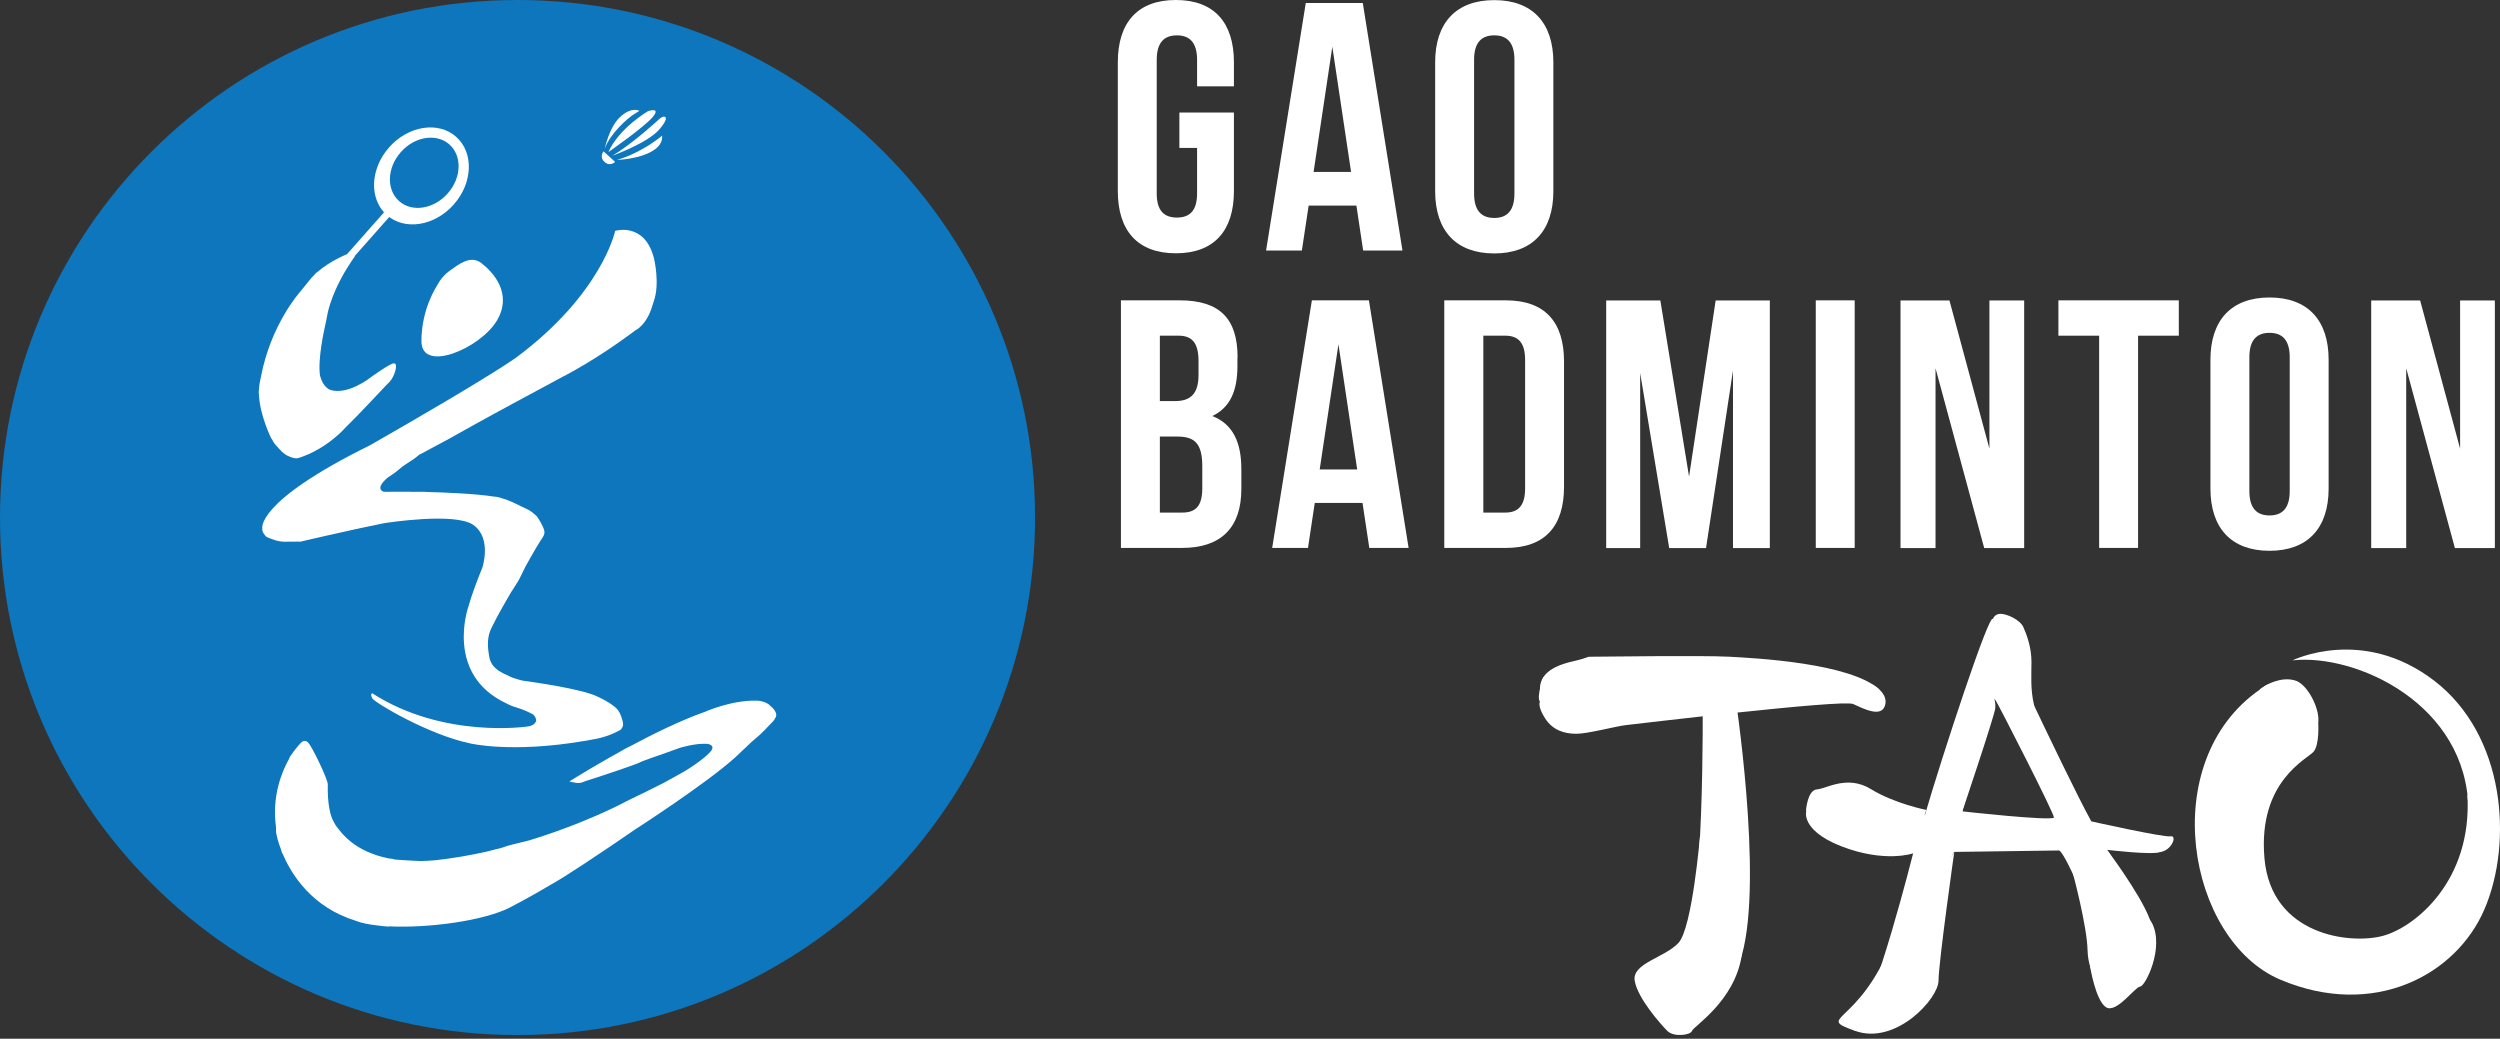 <svg width="142" height="59" viewBox="0 0 142 59" fill="none" xmlns="http://www.w3.org/2000/svg">
<rect x="0" y="0" width="142" height="59" fill="#333333" stroke="none"/>
<g clip-path="url(#clip0_736_1736)">
<path d="M29.396 58.791C45.63 58.791 58.791 45.63 58.791 29.396C58.791 13.161 45.63 0 29.396 0C13.161 0 0 13.161 0 29.396C0 45.63 13.161 58.791 29.396 58.791Z" fill="#0D76BD"/>
<path d="M34.281 8.594L34.939 9.196C34.939 9.196 34.654 9.487 34.336 9.196C34.018 8.905 34.285 8.594 34.285 8.594H34.281Z" fill="white"/>
<path d="M34.35 8.446C34.35 8.446 34.603 7.19 35.254 6.615C35.904 6.036 36.322 6.3 36.322 6.3C36.322 6.3 36.188 6.368 35.928 6.543C35.668 6.717 34.655 7.57 34.35 8.45V8.446Z" fill="white"/>
<path d="M36.808 6.313C36.808 6.313 35.171 7.265 34.555 8.638C34.555 8.638 36.585 7.234 37.075 6.646C37.565 6.057 36.808 6.313 36.808 6.313Z" fill="white"/>
<path d="M37.486 6.728C37.486 6.728 35.952 8.155 34.781 8.844C34.781 8.844 36.781 8.135 37.459 7.341C38.136 6.546 37.695 6.539 37.486 6.728Z" fill="white"/>
<path d="M37.609 7.703C37.609 7.703 36.503 8.662 35.045 9.083C35.045 9.083 36.441 9.049 37.208 8.477C37.208 8.477 37.654 8.193 37.609 7.703Z" fill="white"/>
<path d="M25.91 7.772C24.9 6.871 23.195 7.138 22.107 8.364C21.018 9.59 20.953 11.312 21.966 12.212C22.98 13.113 24.681 12.846 25.77 11.62C26.859 10.394 26.924 8.672 25.91 7.772ZM22.668 11.421C21.936 10.771 21.98 9.521 22.771 8.635C23.558 7.748 24.794 7.553 25.527 8.207C26.26 8.861 26.215 10.107 25.424 10.993C24.633 11.88 23.401 12.075 22.668 11.421Z" fill="white"/>
<path d="M28.221 18.214C29.149 16.653 27.978 15.434 27.341 14.944C26.708 14.455 26.023 15.044 25.537 15.383C25.047 15.725 24.805 16.256 24.805 16.256C24.805 16.256 23.931 17.55 23.938 19.385C23.945 21.22 27.294 19.775 28.221 18.214Z" fill="white"/>
<path d="M15.431 24.918C15.492 25.048 15.564 25.171 15.657 25.274C15.883 25.52 16.078 25.787 16.424 25.927C16.629 26.01 16.797 26.068 16.971 26.01C18.591 25.493 19.635 24.274 19.635 24.274C20.412 23.517 21.494 22.343 21.936 21.881C21.994 21.829 22.052 21.771 22.107 21.71C22.394 21.442 22.661 20.611 22.364 20.638C22.124 20.662 21.176 21.343 20.816 21.607C20.734 21.662 20.655 21.71 20.576 21.754C20.494 21.795 20.371 21.86 20.231 21.936C19.241 22.398 18.731 22.137 18.666 22.103C18.402 21.925 18.259 21.641 18.18 21.347C18.029 20.422 18.433 18.663 18.433 18.659C18.485 18.454 18.601 17.834 18.618 17.748C18.656 17.564 18.714 17.392 18.769 17.218C19.101 16.194 19.673 15.273 19.957 14.849C20.018 14.766 20.077 14.684 20.131 14.599C20.145 14.575 20.155 14.551 20.159 14.53L22.285 12.127L21.987 11.863L19.71 14.438C19.71 14.438 19.683 14.448 19.669 14.455C19.669 14.455 18.748 14.821 18.022 15.454C17.988 15.472 17.957 15.492 17.933 15.52C17.899 15.557 17.865 15.595 17.831 15.636C17.735 15.732 17.642 15.835 17.56 15.941C17.41 16.119 17.142 16.451 17.016 16.612C17.016 16.612 15.383 18.44 14.821 21.401C14.767 21.627 14.725 21.86 14.712 22.09C14.705 22.141 14.698 22.199 14.695 22.257C14.695 22.257 14.695 22.257 14.695 22.261C14.695 22.309 14.695 22.36 14.708 22.405C14.753 23.606 15.42 24.928 15.42 24.928L15.431 24.918Z" fill="white"/>
<path d="M17.06 30.769C17.101 30.769 17.142 30.755 17.187 30.738C17.581 30.645 18.864 30.348 20.217 30.053C20.251 30.053 20.285 30.046 20.32 30.036C20.343 30.029 20.364 30.022 20.388 30.015C20.864 29.913 21.347 29.81 21.799 29.721C21.922 29.7 25.838 29.081 26.886 29.817C27.951 30.567 27.4 32.234 27.4 32.234C27.143 32.864 26.797 33.761 26.599 34.473C26.599 34.473 25.243 38.304 28.759 39.951C28.995 40.088 29.269 40.166 29.539 40.252C29.779 40.331 30.005 40.44 30.231 40.55C30.392 40.625 30.525 40.937 30.412 41.029C30.412 41.029 30.327 41.228 29.95 41.266C29.95 41.266 25.188 41.981 21.145 39.379C21.145 39.379 21.008 39.396 21.145 39.663C21.268 39.903 24.359 41.745 26.718 42.228C26.718 42.228 29.04 42.789 33.162 42.091C33.322 42.067 33.47 42.043 33.603 42.012C34.545 41.882 35.209 41.471 35.209 41.471C35.301 41.45 35.401 41.248 35.394 41.135C35.38 40.889 35.192 40.43 35.164 40.444C34.983 40.009 33.826 39.516 33.826 39.516C33.751 39.485 33.679 39.454 33.6 39.431C32.987 39.218 31.974 39.02 31.094 38.872C30.512 38.776 29.988 38.701 29.669 38.657C29.45 38.602 29.255 38.544 29.084 38.482C28.923 38.407 28.759 38.331 28.598 38.253C28.505 38.205 28.416 38.153 28.327 38.099C28.153 37.975 28.043 37.859 27.975 37.767C27.886 37.626 27.824 37.479 27.81 37.407C27.68 36.736 27.639 36.181 27.954 35.589C28.043 35.425 28.139 35.216 28.228 35.052C28.423 34.678 28.642 34.316 28.851 33.946C28.913 33.836 28.978 33.723 29.046 33.614C29.187 33.388 29.344 33.165 29.474 32.936C29.604 32.7 29.704 32.45 29.83 32.213C30.029 31.844 30.241 31.481 30.45 31.118C30.519 31.001 30.594 30.888 30.662 30.772C30.775 30.577 30.96 30.406 30.919 30.163C30.875 29.899 30.536 29.372 30.495 29.331C30.293 29.136 30.077 28.964 29.803 28.855C29.649 28.793 29.505 28.708 29.351 28.636C29.18 28.557 29.009 28.471 28.827 28.406C28.68 28.355 28.533 28.304 28.382 28.262C28.321 28.245 28.259 28.232 28.197 28.218C28.163 28.211 28.125 28.208 28.091 28.211C26.972 28.033 25.154 27.968 24.253 27.944C24.236 27.944 24.216 27.937 24.198 27.937C24.051 27.937 23.901 27.937 23.753 27.934C23.729 27.934 23.716 27.934 23.716 27.934C23.076 27.93 22.435 27.927 21.795 27.934C21.405 27.776 21.675 27.427 22.014 27.133C22.24 26.979 22.476 26.835 22.675 26.653C22.915 26.434 23.195 26.284 23.459 26.102C23.596 26.01 23.723 25.9 23.853 25.794C23.846 25.808 23.839 25.818 23.839 25.818C24.928 25.246 26.075 24.616 27.023 24.075C27.023 24.075 27.023 24.075 27.026 24.075C27.934 23.565 30.662 22.096 31.902 21.432C32.111 21.326 32.316 21.213 32.518 21.1C32.521 21.1 32.528 21.097 32.528 21.097C34.473 20.012 36.096 18.758 36.096 18.758C36.198 18.71 36.281 18.645 36.356 18.573C36.767 18.211 36.982 17.639 37.085 17.266C37.106 17.214 37.123 17.163 37.136 17.112C37.489 16.119 37.157 14.722 37.157 14.722C37.147 14.667 37.133 14.616 37.116 14.564C36.561 12.613 34.942 13.113 34.942 13.113C34.942 13.113 34.196 16.694 29.286 20.333C28.889 20.611 28.331 20.967 27.694 21.36C27.605 21.408 27.519 21.46 27.437 21.518C24.808 23.134 21.028 25.284 21.028 25.284C14.417 28.547 14.903 30.039 14.903 30.039C14.859 30.166 15.05 30.457 15.174 30.512C15.499 30.652 15.821 30.776 16.194 30.769C16.485 30.762 16.779 30.772 17.07 30.762L17.06 30.769Z" fill="white"/>
<path d="M43.71 40.043C43.71 40.043 43.696 40.033 43.689 40.026C43.655 40.002 43.635 39.989 43.635 39.989C43.402 39.838 43.148 39.804 43.005 39.797C41.539 39.752 40.016 40.44 40.016 40.44C38.674 40.913 37.123 41.673 35.77 42.399C35.764 42.399 35.753 42.406 35.746 42.406C35.675 42.43 35.401 42.59 35.127 42.748C34.942 42.851 34.764 42.95 34.589 43.049C34.541 43.077 34.473 43.114 34.391 43.162C33.179 43.854 32.34 44.385 32.34 44.385C32.597 44.45 32.884 44.525 33.09 44.429C33.09 44.429 33.384 44.313 33.918 44.152C33.946 44.152 33.97 44.141 33.997 44.128C34.295 44.039 36.202 43.388 36.311 43.32C36.387 43.272 36.688 43.162 37.061 43.029C37.065 43.029 38.129 42.662 38.598 42.484C38.598 42.484 39.499 42.197 40.19 42.252C40.235 42.258 40.468 42.31 40.471 42.467C40.461 42.512 40.44 42.566 40.406 42.632C40.173 42.94 39.393 43.532 38.643 43.946C38.232 44.172 37.811 44.408 37.705 44.463C37.448 44.6 36.024 45.302 35.757 45.425C35.705 45.449 35.637 45.483 35.565 45.521C35.565 45.521 34.962 45.85 33.929 46.302C33.61 46.435 33.247 46.586 32.891 46.736C32.09 47.055 31.142 47.404 30.084 47.726C29.454 47.883 28.79 48.044 28.707 48.082C28.701 48.082 28.697 48.086 28.69 48.089C28.639 48.109 28.588 48.13 28.536 48.144C28.355 48.195 27.93 48.301 27.608 48.38C26.688 48.582 25.719 48.753 24.722 48.863C24.428 48.887 24.147 48.9 23.88 48.907C23.452 48.887 22.932 48.863 22.473 48.825C22.449 48.825 22.428 48.818 22.404 48.815C22.319 48.781 22.223 48.77 22.124 48.767C20.111 48.377 19.378 47.295 19.06 46.867C18.984 46.736 18.912 46.603 18.851 46.469C18.587 45.764 18.618 44.785 18.618 44.545C18.618 44.258 17.704 42.354 17.505 42.187C17.478 42.156 17.447 42.128 17.416 42.111C17.409 42.108 17.406 42.104 17.406 42.104C17.303 42.06 17.183 42.084 17.074 42.207C16.961 42.33 16.855 42.46 16.752 42.59C16.752 42.59 16.738 42.608 16.714 42.638C16.636 42.738 16.564 42.84 16.492 42.947C16.458 42.998 16.434 43.053 16.413 43.114C16.013 43.826 15.431 45.223 15.677 46.986C15.674 47.134 15.674 47.281 15.711 47.428C15.711 47.428 15.776 47.781 15.978 48.301C15.982 48.328 15.989 48.356 15.995 48.383C16.002 48.407 16.013 48.431 16.026 48.455C16.04 48.476 16.054 48.496 16.067 48.52C16.574 49.708 17.731 51.536 20.206 52.3C20.515 52.423 20.932 52.512 21.425 52.564C21.641 52.594 21.864 52.618 22.093 52.632L22.076 52.615C24.288 52.728 27.434 52.317 28.954 51.55C28.954 51.55 30.176 50.917 31.238 50.277C32.066 49.831 34.141 48.441 36.106 47.093C36.106 47.093 40.098 44.521 41.755 43.025L41.769 43.012C41.861 42.926 41.95 42.844 42.026 42.769L42.7 42.132L42.912 41.95C43.282 41.652 43.597 41.289 43.929 40.95C43.96 40.916 43.991 40.872 44.008 40.824C44.261 40.523 43.874 40.18 43.703 40.05L43.71 40.043Z" fill="white"/>
</g>
<path d="M66.989 6.393H70.087V10.851C70.087 13.103 68.963 14.387 66.789 14.387C64.615 14.387 63.492 13.103 63.492 10.851V3.536C63.492 1.284 64.615 0 66.789 0C68.963 0 70.087 1.284 70.087 3.536V4.902H67.994V3.396C67.994 2.392 67.551 2.008 66.848 2.008C66.146 2.008 65.702 2.392 65.702 3.396V10.992C65.702 11.996 66.146 12.357 66.848 12.357C67.551 12.357 67.994 11.996 67.994 10.992V8.401H66.989V6.393Z" fill="white"/>
<path d="M79.661 14.232H77.428L77.044 11.678H74.331L73.946 14.232H71.913L74.168 0.17H77.406L79.661 14.232ZM74.612 9.766H76.741L75.676 2.657L74.612 9.766Z" fill="white"/>
<path d="M81.517 3.543C81.517 1.292 82.707 0.007 84.874 0.007C87.04 0.007 88.231 1.292 88.231 3.543V10.859C88.231 13.11 87.04 14.395 84.874 14.395C82.707 14.395 81.517 13.11 81.517 10.859V3.543ZM83.728 10.992C83.728 11.996 84.171 12.38 84.874 12.38C85.576 12.38 86.02 11.996 86.02 10.992V3.396C86.02 2.392 85.576 2.008 84.874 2.008C84.171 2.008 83.728 2.392 83.728 3.396V10.992Z" fill="white"/>
<path d="M70.286 20.293V20.795C70.286 22.242 69.843 23.165 68.859 23.63C70.05 24.095 70.508 25.158 70.508 26.641V27.786C70.508 29.956 69.362 31.122 67.151 31.122H63.669V17.06H67.011C69.303 17.06 70.294 18.123 70.294 20.293H70.286ZM65.88 19.067V22.781H66.745C67.573 22.781 68.076 22.419 68.076 21.297V20.514C68.076 19.511 67.736 19.067 66.952 19.067H65.88ZM65.88 24.796V29.114H67.144C67.891 29.114 68.29 28.775 68.29 27.727V26.501C68.29 25.195 67.869 24.796 66.863 24.796H65.88Z" fill="white"/>
<path d="M80.009 31.122H77.776L77.391 28.568H74.678L74.294 31.122H72.26L74.515 17.06H77.754L80.009 31.122ZM74.959 26.664H77.088L76.024 19.555L74.959 26.664Z" fill="white"/>
<path d="M82.035 17.06H85.539C87.75 17.06 88.837 18.285 88.837 20.537V27.645C88.837 29.897 87.75 31.122 85.539 31.122H82.035V17.06ZM84.253 19.067V29.114H85.502C86.205 29.114 86.626 28.753 86.626 27.749V20.433C86.626 19.429 86.205 19.067 85.502 19.067H84.253Z" fill="white"/>
<path d="M95.942 27.047L97.45 17.067H100.526V31.13H98.434V21.046L96.903 31.13H94.811L93.162 21.186V31.13H91.232V17.067H94.308L95.934 27.047H95.942Z" fill="white"/>
<path d="M103.136 17.06H105.346V31.122H103.136V17.06Z" fill="white"/>
<path d="M109.938 20.943V31.13H107.949V17.067H110.729L112.999 25.482V17.067H114.973V31.13H112.703L109.945 20.943H109.938Z" fill="white"/>
<path d="M116.917 17.06H123.756V19.067H121.442V31.122H119.232V19.067H116.917V17.06Z" fill="white"/>
<path d="M125.553 20.433C125.553 18.182 126.743 16.897 128.91 16.897C131.076 16.897 132.266 18.182 132.266 20.433V27.749C132.266 30 131.076 31.285 128.91 31.285C126.743 31.285 125.553 30 125.553 27.749V20.433ZM127.764 27.889C127.764 28.893 128.207 29.277 128.91 29.277C129.612 29.277 130.056 28.893 130.056 27.889V20.293C130.056 19.289 129.612 18.905 128.91 18.905C128.207 18.905 127.764 19.289 127.764 20.293V27.889Z" fill="white"/>
<path d="M136.673 20.943V31.13H134.684V17.067H137.464L139.734 25.482V17.067H141.708V31.13H139.438L136.68 20.943H136.673Z" fill="white"/>
<path d="M89.45 39.73C89.45 39.73 87.469 39.892 87.469 39.132C87.469 38.371 88.068 37.862 89.273 37.581C90.478 37.301 89.983 37.301 90.478 37.301C90.974 37.301 96.674 37.22 98.197 37.301C99.72 37.382 105.095 37.655 106.759 39.169C106.759 39.169 100.637 39.087 98.515 39.206C98.515 39.206 100.178 49.85 98.936 54.257C97.694 58.664 94.862 56.442 94.862 56.442C94.862 56.442 96.704 56.243 97.11 51.836C97.517 47.429 97.11 39.324 97.11 39.324C97.11 39.324 89.798 39.707 89.45 39.722V39.73Z" fill="white"/>
<path d="M119.106 47.141C118.751 47.001 113.405 35.559 113.198 35.16C112.991 34.762 110.322 42.919 109.339 46.277C109.339 46.277 106.263 46.632 104.984 46.277C103.713 45.923 103.535 45.406 102.966 45.606C102.397 45.805 102.116 47.111 104.592 48.071C107.069 49.031 108.666 48.47 108.666 48.47C108.666 48.47 106.544 56.929 105.302 58.553C105.302 58.553 107.779 57.439 108.947 53.91C110.115 50.374 110.892 48.389 111.003 48.389C111.113 48.389 116.666 48.307 116.947 48.307C117.228 48.307 118.788 51.799 119.069 53.349C119.35 54.9 120.237 53.431 120.341 52.796C120.444 52.161 120.444 49.105 119.668 48.27C119.668 48.27 122.322 48.588 122.714 48.389C122.714 48.389 123.106 48.27 123.135 47.835C123.135 47.835 119.453 47.289 119.099 47.141H119.106ZM116.666 46.44C116.415 46.639 111.461 46.085 111.461 46.085C111.461 46.085 113.161 39.412 113.228 39.058C113.302 38.703 113.509 38.777 113.864 40.246C114.219 41.715 116.91 46.24 116.659 46.44H116.666Z" fill="white"/>
<path d="M128.355 39.154C128.355 39.154 129.339 38.327 129.863 39.154C130.388 39.981 129.546 40.689 128.917 41.199C128.289 41.708 126.115 43.517 126.499 47.968C126.884 52.419 130.004 54.848 133.479 54.656C136.946 54.457 140.281 52.02 140.207 46.004C140.133 39.988 133.826 37.116 130.218 37.508C130.218 37.508 134.181 35.544 138.248 38.652C142.314 41.76 142.736 47.857 141.124 51.629C139.512 55.409 134.81 57.882 129.523 55.645C124.23 53.401 122.44 43.258 128.37 39.161L128.355 39.154Z" fill="white"/>
<path d="M87.661 38.467C87.661 38.467 87.255 39.575 87.469 39.862C87.683 40.15 95.683 39.84 106.759 39.169C106.759 39.169 91.624 37.065 87.661 38.467Z" fill="white"/>
<path d="M96.711 39.707C96.711 39.707 96.851 52.471 95.543 53.91C95.543 53.91 95.217 54.272 94.966 54.56C94.715 54.848 94.389 54.774 94.145 54.922C93.901 55.069 93.657 55.276 93.569 55.712C93.48 56.147 94.116 56.612 94.116 56.612H96.704L98.641 50.603L97.258 39.693L96.696 39.715L96.711 39.707Z" fill="white"/>
<path d="M111.003 48.389C111.003 48.389 110.108 54.693 110.108 55.704C110.108 56.715 107.683 59.388 105.369 58.553C103.055 57.719 105.539 58.303 107.454 53.549" fill="white"/>
<path d="M117.76 49.68C117.76 49.68 118.544 52.611 118.574 53.977C118.603 55.342 119.461 56.612 120.082 55.704C120.703 54.796 122.33 53.785 122.233 52.7C122.137 51.622 120.038 48.743 119.675 48.263C119.313 47.783 117.76 49.68 117.76 49.68Z" fill="white"/>
<path d="M113.198 35.16C113.198 35.16 113.28 34.865 113.635 34.865C113.99 34.865 114.736 35.197 114.929 35.625C115.121 36.053 115.387 36.784 115.387 37.581C115.387 38.379 115.32 39.139 115.535 40.054C115.749 40.97 114.367 39.434 114.367 39.434L113.198 35.16Z" fill="white"/>
<path d="M118.788 46.654C118.788 46.654 122.869 47.569 123.283 47.503C123.697 47.436 123.335 48.322 122.714 48.389C122.093 48.455 118.403 48.152 118.374 48.005C118.344 47.857 118.788 46.654 118.788 46.654Z" fill="white"/>
<path d="M102.581 46.026C102.581 46.026 102.663 44.875 103.202 44.838C103.742 44.801 104.925 43.996 106.271 44.823C107.616 45.65 109.413 46.004 109.413 46.004L108.777 47.857L105.953 47.525L102.574 46.026H102.581Z" fill="white"/>
<path d="M128.629 38.969C128.629 38.969 129.56 38.371 130.41 38.667C131.261 38.962 132.163 41.081 131.401 41.531C130.64 41.981 128.008 43.627 127.483 46.381C126.936 49.289 127.305 51.976 129.523 53.593C129.523 53.593 129.738 54.309 129.287 54.161C128.836 54.014 127.032 52.663 126.869 52.463C126.706 52.264 125.767 48.876 125.767 48.876L125.546 46.071C125.546 46.071 126.795 42.623 126.839 42.424C126.884 42.225 128.621 38.977 128.621 38.977L128.629 38.969Z" fill="white"/>
<path d="M96.556 47.525C96.556 47.525 96.119 52.7 95.343 53.549C94.567 54.398 92.689 54.708 92.851 55.704C93.014 56.701 94.33 58.177 94.7 58.553C95.07 58.93 96.038 58.797 96.105 58.553C96.171 58.31 98.537 56.87 98.929 54.265C99.321 51.659 96.556 47.525 96.556 47.525Z" fill="white"/>
<path d="M87.462 39.87C87.462 39.87 87.321 40.121 87.765 40.807C88.208 41.494 88.874 41.678 89.539 41.678C90.204 41.678 91.809 41.243 92.363 41.184C92.918 41.125 104.652 39.715 105.258 39.988C105.864 40.261 106.855 40.778 107.069 40.069C107.284 39.361 106.359 38.888 106.359 38.888C106.359 38.888 87.668 38.327 87.469 39.877L87.462 39.87Z" fill="white"/>
<path d="M111.461 46.085C111.461 46.085 113.295 40.645 113.332 40.224C113.369 39.803 113.184 39.523 113.369 39.811C113.553 40.099 116.681 46.204 116.666 46.44C116.651 46.676 117.502 47.267 117.502 46.853C117.502 46.44 117.021 43.871 117.021 43.871L115.106 40.889C115.106 40.889 113.945 37.884 113.908 37.759C113.871 37.633 113.516 37.271 113.516 37.271L112.149 39.397C112.149 39.397 111.069 43.871 111.003 44.114C110.936 44.358 110.862 46.853 110.862 46.853L111.461 46.085Z" fill="white"/>
<path d="M118.714 54.877C118.714 54.877 119.017 56.797 119.609 57.203C120.2 57.609 121.272 56.044 121.561 56.036C121.849 56.029 122.951 53.837 122.233 52.426C121.516 51.017 118.707 54.87 118.707 54.87L118.714 54.877Z" fill="white"/>
<path d="M131.675 41.058C131.675 41.058 131.756 42.262 131.424 42.682C131.091 43.103 128.237 44.343 128.621 48.75C129.006 53.157 133.523 53.652 135.35 53.157C137.176 52.663 140.436 50.027 140.148 45.148L141.109 45.775L140.665 51.733L137.952 54.183C137.952 54.183 136.074 55.209 135.741 55.209C135.409 55.209 132.584 55.645 132.148 55.645C131.712 55.645 128.902 54.405 128.592 54.183C128.281 53.962 125.79 51.408 126.004 50.921C126.219 50.433 126.137 44.447 126.137 44.447C126.137 44.447 128.584 41.59 128.621 41.442C128.658 41.295 131.675 41.051 131.675 41.051V41.058Z" fill="white"/>
<defs>
<clipPath id="clip0_736_1736">
<rect width="58.789" height="58.789" fill="white"/>
</clipPath>
</defs>
</svg>

